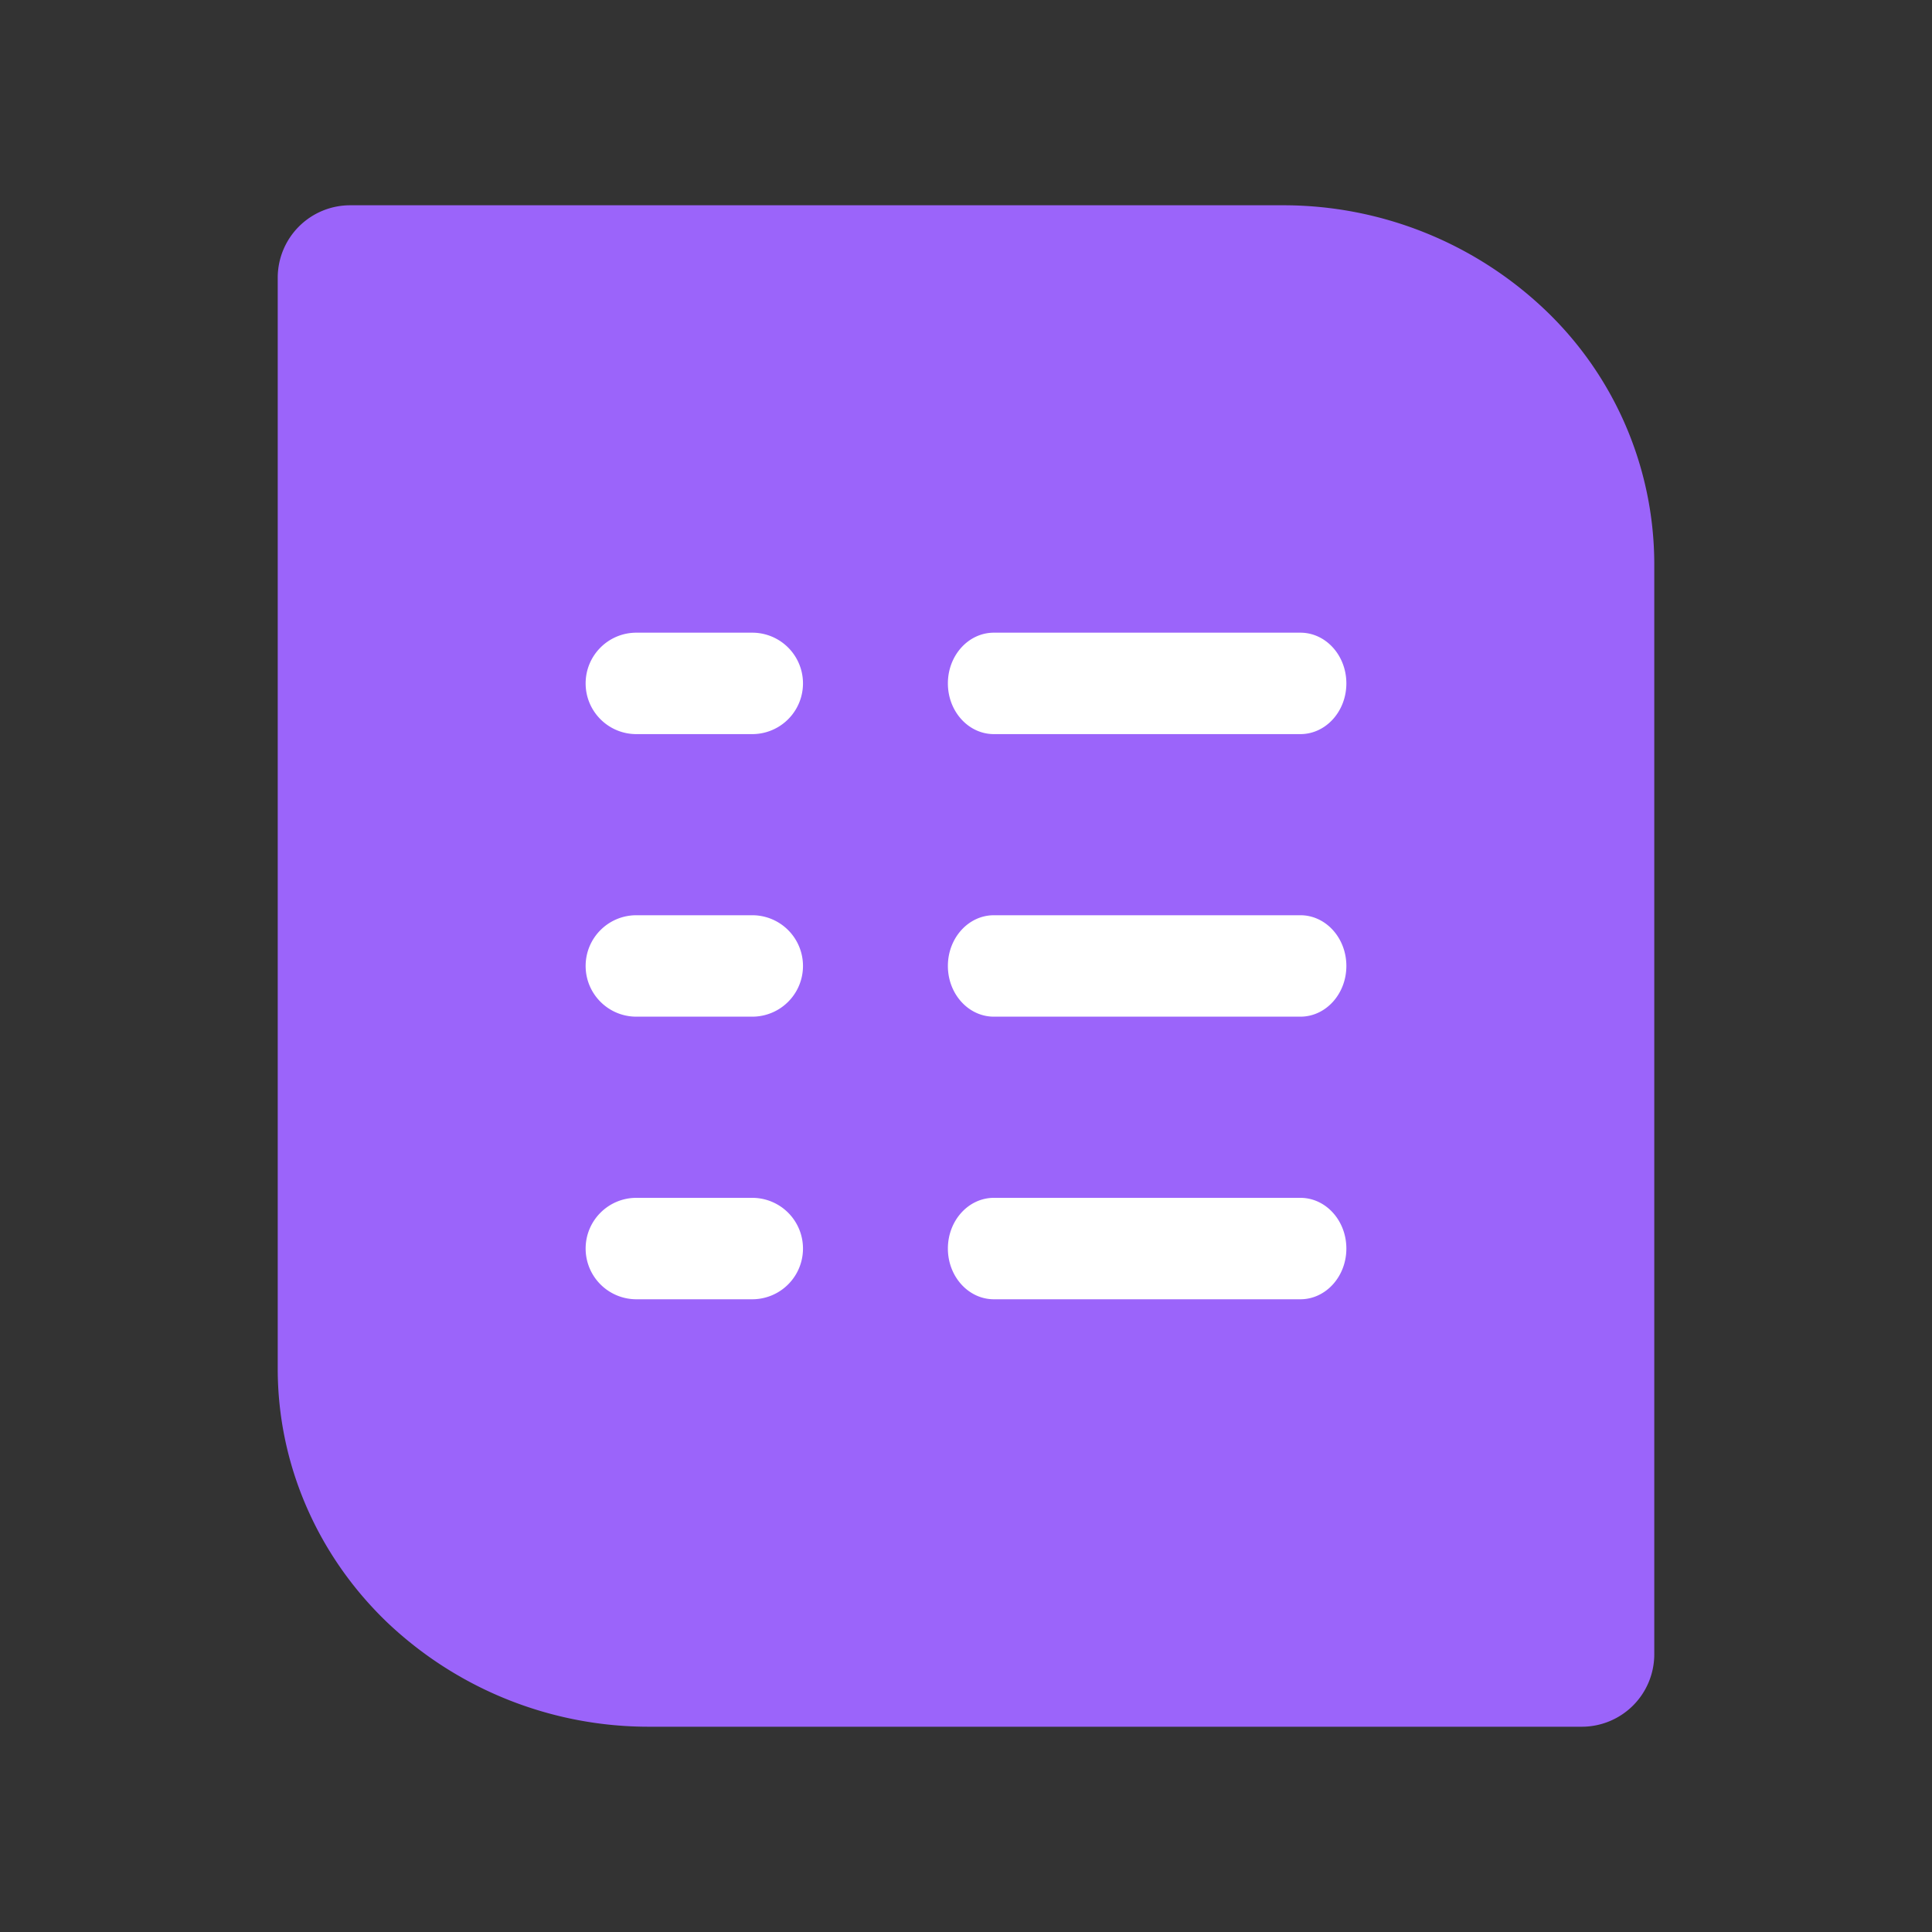 <svg xmlns="http://www.w3.org/2000/svg" width="40" height="40" fill="none"><rect width="100%" height="100%" fill="#333333" stroke="none"/><g clip-path="url(#a)"><path fill="#9B64FA" d="M5.75 5.75a1.5 1.5 0 0 1 1.5-1.5h19.297a7.86 7.86 0 0 1 5.447 2.17 7.273 7.273 0 0 1 2.256 5.242V34.25a1.5 1.5 0 0 1-1.5 1.5H13.453a7.86 7.86 0 0 1-5.447-2.17c-1.444-1.39-2.256-3.276-2.256-5.242V5.75z"/><path fill="#fff" d="M12.125 14.149c0-.58.47-1.05 1.05-1.05h2.4a1.05 1.05 0 1 1 0 2.1h-2.4c-.58 0-1.05-.47-1.05-1.05zm0 5.85c0-.58.47-1.05 1.05-1.05h2.4a1.05 1.05 0 1 1 0 2.1h-2.4c-.58 0-1.05-.47-1.05-1.05zm0 5.851c0-.58.47-1.05 1.05-1.05h2.4a1.05 1.05 0 1 1 0 2.1h-2.4a1.05 1.05 0 0 1-1.05-1.05zm14.798-12.751h-6.346c-.526 0-.952.47-.952 1.05 0 .58.426 1.05.952 1.05h6.346c.526 0 .952-.47.952-1.05 0-.58-.426-1.05-.952-1.05zm0 5.85h-6.346c-.526 0-.952.47-.952 1.05 0 .58.426 1.05.952 1.05h6.346c.526 0 .952-.47.952-1.05 0-.58-.426-1.05-.952-1.05zm0 5.851h-6.346c-.526 0-.952.47-.952 1.05 0 .579.426 1.05.952 1.05h6.346c.526 0 .952-.471.952-1.05 0-.58-.426-1.05-.952-1.05z"/></g><defs><clipPath id="a"><path fill="#fff" d="M0 0h40v40H0z"/></clipPath></defs></svg>